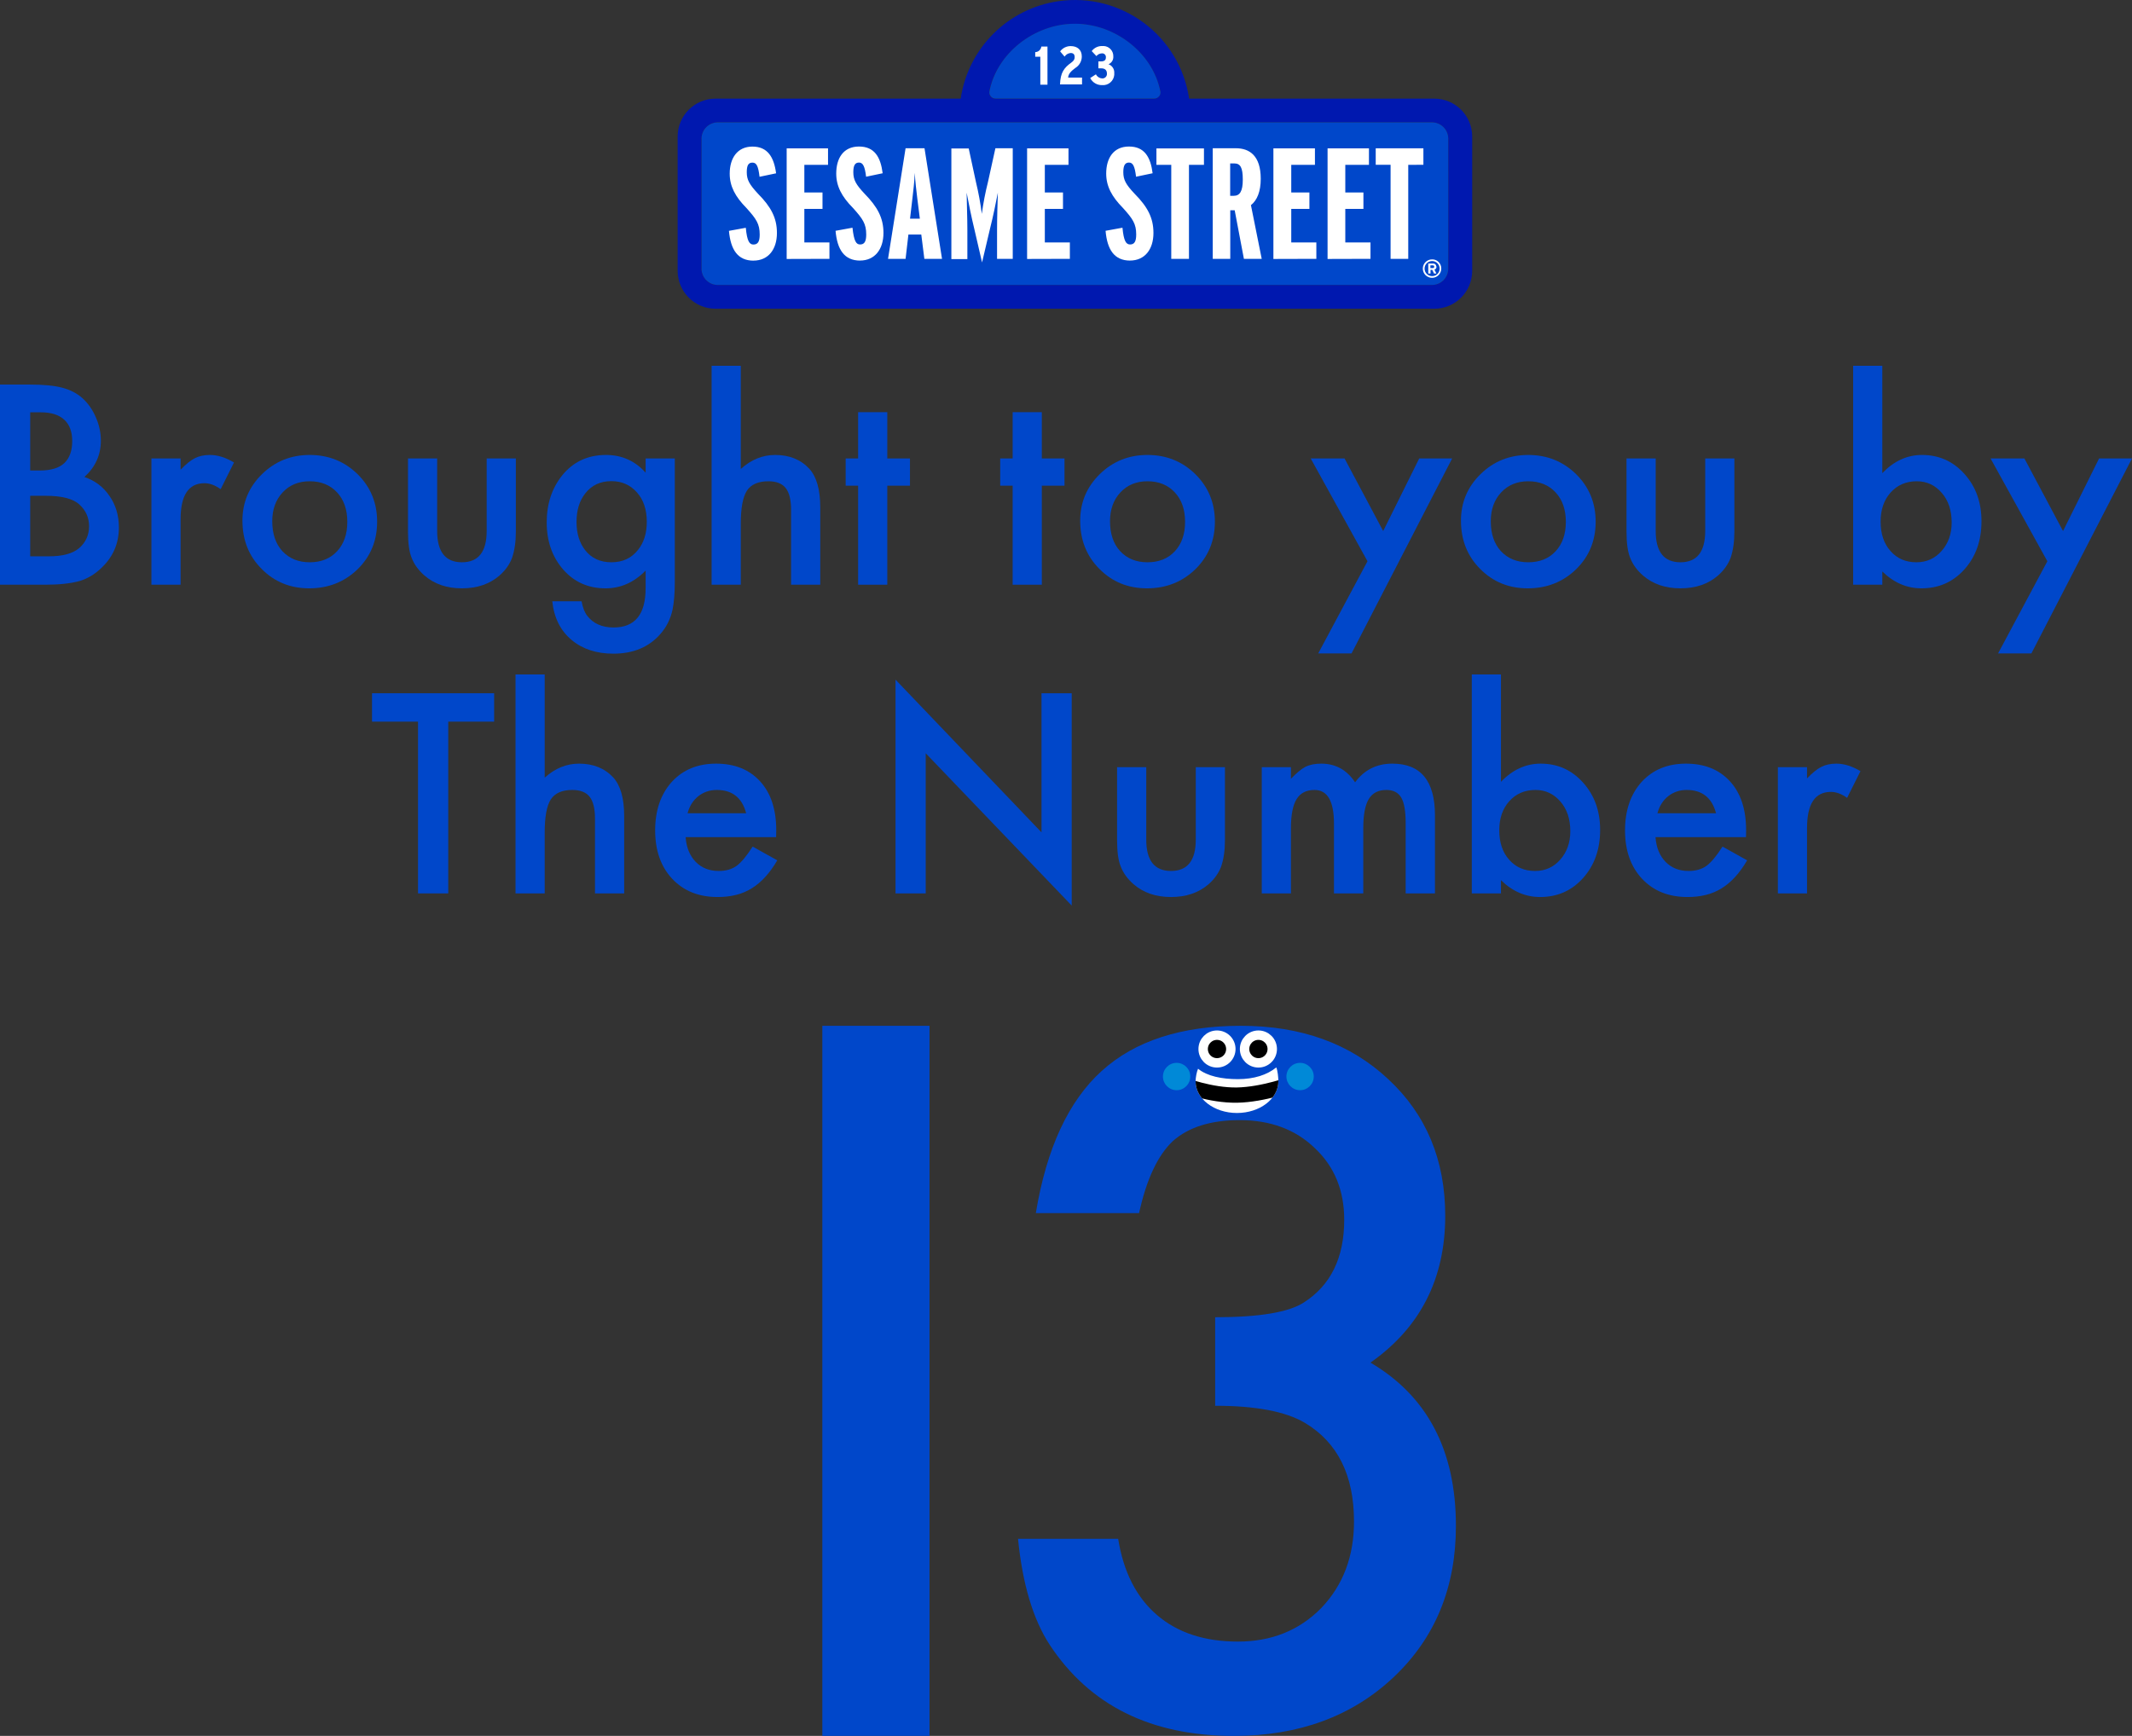<?xml version="1.0" encoding="UTF-8" standalone="no"?>
<!DOCTYPE svg PUBLIC "-//W3C//DTD SVG 1.1//EN" "http://www.w3.org/Graphics/SVG/1.1/DTD/svg11.dtd">
<!-- Created with Vectornator (http://vectornator.io/) -->
<svg height="100%" stroke-miterlimit="10" style="fill-rule:nonzero;clip-rule:evenodd;stroke-linecap:round;stroke-linejoin:round;" version="1.1" viewBox="552.43 146.64 2263.11 1842.98" width="100%" xml:space="preserve" xmlns="http://www.w3.org/2000/svg" xmlns:vectornator="http://vectornator.io" xmlns:xlink="http://www.w3.org/1999/xlink">
<rect x="552.43" y="146.64" width="2263.11" height="1842.98" fill="#333333" stroke="none"/>
<defs>
<path d="M1824.16 1281.28C1822.68 1284.65 1821.54 1290.89 1821.54 1294.64C1821.54 1313.22 1841.2 1328.28 1865.46 1328.28C1889.73 1328.28 1909.4 1313.22 1909.4 1294.64C1909.4 1290.89 1908.7 1283.25 1907.21 1279.88C1897.58 1287.82 1883.48 1292.35 1866.53 1292.35C1849.59 1292.35 1833.79 1289.23 1824.16 1281.28Z" id="Fill"/>
</defs>
<g id="Layer-1" vectornator:layerName="Layer 1">
<g opacity="1" vectornator:layerName="path">
<path d="M2089.78 431.979C2089.75 441.483 2082.03 449.168 2072.53 449.168L1314.36 449.168C1304.85 449.186 1297.12 441.491 1297.11 431.98L1297.11 431.979L1297.11 293.822C1297.11 284.294 1304.83 276.569 1314.36 276.569L2072.5 276.569C2082.02 276.587 2089.73 284.301 2089.75 293.822L2089.78 431.979ZM1693.44 171.941C1736.72 171.941 1776.55 203.61 1784.21 244.053L1784.21 244.313C1784.5 247.903 1781.82 251.049 1778.23 251.337C1778.05 251.351 1777.87 251.358 1777.69 251.358L1609.04 251.358C1605.43 251.383 1602.49 248.485 1602.47 244.882C1602.46 244.605 1602.48 244.327 1602.51 244.053C1610.24 203.61 1650.13 171.941 1693.44 171.941M2075.04 251.358L1814.67 251.358C1804.83 184.405 1742.56 138.113 1675.61 147.961C1622.1 155.831 1580.09 197.85 1572.21 251.358L1311.85 251.358C1289.71 251.411 1271.78 269.366 1271.76 291.507L1271.76 434.263C1271.78 456.403 1289.71 474.358 1311.85 474.411L2075.04 474.411C2097.19 474.358 2115.12 456.408 2115.16 434.263L2115.16 291.507C2115.12 269.361 2097.19 251.411 2075.04 251.358" fill="#0018af" fill-rule="nonzero" opacity="1" stroke="none" vectornator:layerName="path"/>
<path d="M1784.18 243.954C1776.51 203.511 1736.69 171.843 1693.41 171.843C1650.13 171.843 1610.24 203.511 1602.64 243.954C1602.21 247.531 1604.76 250.78 1608.34 251.212C1608.61 251.246 1608.89 251.262 1609.17 251.259L1777.75 251.259C1781.36 251.271 1784.29 248.36 1784.3 244.758C1784.3 244.576 1784.29 244.395 1784.28 244.215L1784.28 243.954L1784.18 243.954ZM2072.5 276.568C2082.02 276.587 2089.73 284.3 2089.75 293.822L2089.75 431.979C2089.71 441.483 2082 449.168 2072.5 449.168L1314.36 449.168C1304.85 449.186 1297.12 441.491 1297.11 431.979L1297.11 293.822C1297.11 284.294 1304.83 276.568 1314.36 276.568L2072.5 276.568" fill="#0047ca" fill-rule="nonzero" opacity="1" stroke="none" vectornator:layerName="path"/>
<path d="M1729.06 214.861C1732.37 213.519 1734.45 210.207 1734.21 206.643C1734.47 200.74 1729.89 195.747 1723.99 195.488C1723.52 195.468 1723.04 195.479 1722.57 195.521C1718.19 195.336 1714 197.311 1711.35 200.804L1711.35 200.968L1716.27 206.185C1717.64 204.456 1719.69 203.407 1721.88 203.316C1724.02 203.008 1726.01 204.492 1726.31 206.632C1726.37 206.992 1726.37 207.359 1726.32 207.719C1726.32 210.459 1724.62 211.763 1721.39 211.796L1718.36 211.796L1718.36 219.199L1721.36 219.199C1724.95 219.199 1727.4 220.765 1727.43 224.679C1727.69 227.296 1725.78 229.627 1723.16 229.887C1722.89 229.913 1722.61 229.917 1722.34 229.897C1719.58 229.748 1717.09 228.147 1715.82 225.689L1715.82 225.495L1709.75 229.44L1709.75 229.636C1712.16 234.251 1716.97 237.104 1722.18 237.007C1728.76 237.62 1734.59 232.781 1735.21 226.199C1735.27 225.531 1735.27 224.859 1735.22 224.189C1735.5 219.975 1732.9 216.103 1728.9 214.764M1694.23 218.58C1698.31 215.963 1700.78 211.432 1700.75 206.577C1700.75 199.5 1695.99 195.585 1689.01 195.585C1684.57 195.539 1680.39 197.627 1677.76 201.196L1682.49 206.773L1682.65 206.544C1684.06 204.451 1686.36 203.117 1688.88 202.924C1691.72 202.924 1693.15 204.229 1693.18 207.295C1693.18 209.643 1692.24 211.176 1689.53 213.165C1681.93 218.58 1678.08 223.799 1677.66 235.996L1677.66 236.257L1701.01 236.257L1701.01 229.016L1686.24 229.016C1686.59 225.037 1688.94 222.493 1694.23 218.515M1657.76 196.401C1657.24 199.483 1654.65 201.796 1651.53 201.979L1651.31 201.979L1651.31 206.871L1656.72 206.871L1656.72 236.551L1664.32 236.551L1664.32 196.075L1657.8 196.075L1657.76 196.401ZM2074.81 429.696C2074.81 428.751 2074.19 428.36 2073.31 428.36L2070.77 428.36L2070.77 431.229L2073.31 431.229C2074.02 431.34 2074.69 430.853 2074.8 430.14C2074.82 430.037 2074.82 429.932 2074.81 429.827M2077.26 429.632C2077.43 431.097 2076.52 432.473 2075.11 432.893L2077.19 437.068L2074.65 437.068L2072.76 433.187L2070.93 433.187L2070.93 437.068L2068.52 437.068L2068.52 426.435L2073.44 426.435C2075.23 426.219 2076.86 427.493 2077.07 429.281C2077.09 429.419 2077.09 429.559 2077.09 429.696M2082.31 431.816C2082.31 437.22 2077.93 441.601 2072.53 441.601C2067.13 441.601 2062.74 437.22 2062.74 431.816C2062.74 426.413 2067.13 422.032 2072.53 422.032C2077.79 421.885 2082.17 426.029 2082.31 431.288C2082.32 431.464 2082.32 431.64 2082.31 431.816M2080.59 431.816C2080.6 427.404 2077.04 423.811 2072.63 423.793C2068.21 423.776 2064.62 427.339 2064.6 431.751C2064.59 436.164 2068.15 439.756 2072.56 439.775L2072.63 439.775C2076.95 439.848 2080.51 436.403 2080.59 432.08C2080.59 431.992 2080.59 431.905 2080.59 431.816M2063.36 321.579L2063.36 304.096L2012.75 304.096L2012.75 321.579L2028.53 321.579L2028.53 421.445L2047.28 421.445L2047.28 321.676L2063.36 321.579ZM2007.2 421.445L2007.2 404.028L1980.46 404.028L1980.46 368.413L1999.7 368.413L1999.7 350.996L1980.46 350.996L1980.46 321.643L2005.57 321.643L2005.57 304.161L1961.64 304.161L1961.64 421.576L2007.2 421.445ZM1949.73 421.445L1949.73 404.028L1923.09 404.028L1923.09 368.413L1942.36 368.413L1942.36 350.996L1923.09 350.996L1923.09 321.643L1948.23 321.643L1948.23 304.161L1904.14 304.161L1904.14 421.576L1949.73 421.445ZM1872.83 421.445L1863.04 369.848L1858.35 369.848L1858.35 421.445L1839.75 421.445L1839.75 304.031L1864.25 304.031C1878.8 304.031 1890.7 311.923 1890.7 336.451C1890.7 349.985 1886.85 359.281 1880.3 364.433L1891.74 421.445L1872.83 421.445ZM1871.65 337.396C1871.65 324.545 1869.14 320.143 1862.59 320.143L1858.25 320.143L1858.25 354.52L1862.1 354.52C1868.46 354.52 1871.65 349.823 1871.65 337.396M1830.43 321.676L1830.43 304.195L1779.97 304.195L1779.97 321.676L1795.72 321.676L1795.72 421.445L1814.51 421.445L1814.51 321.676L1830.43 321.676ZM1751.82 423.272C1767.77 423.272 1776.81 411.269 1776.81 393.917C1776.81 377.839 1770.45 366.131 1756.88 352.399C1747.65 342.615 1744.81 337.657 1744.81 329.405C1744.81 322.067 1746.8 319.229 1750.85 319.229C1754.89 319.229 1756.98 322.752 1758.35 334.265L1775.93 330.58C1773.77 313.327 1767.25 302.204 1750.85 302.204C1734.44 302.204 1726.65 314.468 1726.65 330.907C1726.65 344.344 1732.55 355.4 1744.45 367.435C1755.02 379.143 1758.51 384.395 1758.51 395.615C1758.51 403.148 1756.52 406.181 1751.99 406.181C1747.81 406.181 1745.27 402.659 1743.93 388.407L1725.99 391.668C1727.69 411.595 1735.22 423.305 1752.09 423.305M1688.09 421.445L1688.09 404.028L1661.51 404.028L1661.51 368.413L1680.79 368.413L1680.79 350.996L1661.51 350.996L1661.51 321.643L1686.63 321.643L1686.63 304.161L1642.69 304.161L1642.69 421.576L1688.09 421.445ZM1627.46 421.445L1627.46 304.031L1609.04 304.031L1601.14 339.908C1598.33 351.039 1596.16 362.32 1594.62 373.696C1593.19 362.36 1591.12 351.111 1588.42 340.005L1580.73 304.292L1562.3 304.292L1562.3 421.705L1579.29 421.705L1579.29 391.048C1579.29 377.316 1578.64 362.249 1578.51 351.16C1580.17 360.031 1583.83 378.328 1586.66 389.711L1594.88 425.26L1603.26 389.711C1606.3 377.839 1609.95 360.357 1611.65 351.16C1611.32 363.228 1610.8 376.828 1610.8 391.048L1610.8 421.445L1627.46 421.445ZM1533.63 421.445L1530.37 395.647L1516.7 395.647L1513.7 421.445L1495.08 421.445L1513.7 304.031L1533.79 304.031L1552.38 421.445L1533.63 421.445ZM1526.13 357.292C1525.15 348.909 1523.94 339.385 1523.45 330.155C1523.1 339.385 1521.95 349.073 1520.94 357.455L1518.43 378.785L1528.84 378.785L1526.13 357.292ZM1465.24 423.272C1481.12 423.272 1490.22 411.269 1490.22 393.917C1490.22 377.839 1483.7 366.131 1470.26 352.399C1461.06 342.615 1458.22 337.657 1458.22 329.405C1458.22 322.067 1460.18 319.229 1464.23 319.229C1468.27 319.229 1470.42 322.752 1471.79 334.265L1489.37 330.58C1487.19 313.327 1480.66 302.204 1464.23 302.204C1447.79 302.204 1440.09 314.468 1440.09 330.907C1440.09 344.344 1445.93 355.4 1457.87 367.435C1468.43 379.143 1471.92 384.395 1471.92 395.615C1471.92 403.148 1469.93 406.181 1465.4 406.181C1461.23 406.181 1458.88 402.659 1457.34 388.407L1439.37 391.668C1441.1 411.595 1448.64 423.305 1465.47 423.305M1432.88 421.445L1432.88 404.028L1406.24 404.028L1406.24 368.413L1425.51 368.413L1425.51 350.996L1406.24 350.996L1406.24 321.643L1431.38 321.643L1431.38 304.161L1387.48 304.161L1387.48 421.576L1432.88 421.445ZM1352.29 423.369C1335.49 423.369 1327.99 411.66 1326.2 391.733L1344.1 388.472C1345.41 402.724 1347.99 406.247 1352.16 406.247C1356.86 406.247 1358.85 403.213 1358.85 395.68C1358.85 384.46 1355.36 379.208 1344.79 367.5C1332.89 355.465 1327.01 344.409 1327.01 330.972C1327.01 314.663 1335.07 302.269 1351.15 302.269C1367.23 302.269 1373.98 313.392 1376.26 330.644L1358.68 334.331C1357.35 322.817 1355.42 319.295 1351.15 319.295C1346.88 319.295 1345.12 322.133 1345.12 329.471C1345.12 337.723 1347.99 342.517 1357.18 352.465C1370.75 366.195 1377.14 377.904 1377.14 393.983C1377.14 411.303 1368.08 423.337 1352.16 423.337" fill="#ffffff" fill-rule="nonzero" opacity="1" stroke="none" vectornator:layerName="path"/>
</g>
<g fill="#0047ca" opacity="1" stroke="none" vectornator:layerName="Text 1">
<path d="M552.43 767.411L552.43 554.93L584.357 554.93C598.577 554.93 609.908 556.031 618.348 558.233C626.881 560.435 634.083 564.151 639.954 569.38C645.918 574.793 650.643 581.536 654.129 589.61C657.707 597.775 659.496 606.032 659.496 614.381C659.496 629.611 653.67 642.501 642.019 653.051C653.303 656.905 662.202 663.648 668.716 673.281C675.322 682.823 678.625 693.924 678.625 706.584C678.625 723.19 672.753 737.227 661.01 748.695C653.945 755.76 646.009 760.668 637.202 763.42C627.569 766.081 615.504 767.411 601.009 767.411L552.43 767.411ZM584.495 646.171L594.541 646.171C606.467 646.171 615.206 643.533 620.757 638.258C626.307 632.982 629.083 625.207 629.083 614.931C629.083 604.931 626.238 597.339 620.55 592.156C614.862 586.972 606.605 584.381 595.779 584.381L584.495 584.381L584.495 646.171ZM584.495 737.273L604.311 737.273C618.807 737.273 629.449 734.429 636.239 728.741C643.395 722.594 646.973 714.796 646.973 705.346C646.973 696.171 643.532 688.465 636.651 682.226C629.954 676.079 617.981 673.006 600.733 673.006L584.495 673.006L584.495 737.273Z"/>
<path d="M713.167 633.372L744.13 633.372L744.13 645.345C749.819 639.381 754.864 635.299 759.268 633.097C763.764 630.803 769.085 629.657 775.232 629.657C783.397 629.657 791.929 632.317 800.829 637.638L786.654 665.987C780.782 661.767 775.048 659.657 769.452 659.657C752.571 659.657 744.13 672.41 744.13 697.915L744.13 767.411L713.167 767.411L713.167 633.372Z"/>
<path d="M809.774 699.428C809.774 680.07 816.7 663.602 830.554 650.024C844.407 636.446 861.288 629.657 881.197 629.657C901.197 629.657 918.17 636.491 932.115 650.161C945.877 663.831 952.758 680.621 952.758 700.529C952.758 720.621 945.831 737.457 931.978 751.035C918.032 764.521 900.922 771.264 880.646 771.264C860.554 771.264 843.719 764.384 830.141 750.622C816.563 737.044 809.774 719.979 809.774 699.428ZM841.426 699.979C841.426 713.374 845.004 723.97 852.16 731.768C859.499 739.658 869.178 743.603 881.197 743.603C893.307 743.603 902.986 739.704 910.234 731.906C917.482 724.108 921.106 713.695 921.106 700.667C921.106 687.639 917.482 677.226 910.234 669.428C902.895 661.538 893.215 657.593 881.197 657.593C869.362 657.593 859.775 661.538 852.435 669.428C845.095 677.318 841.426 687.502 841.426 699.979Z"/>
<path d="M1016.47 633.372L1016.47 710.3C1016.47 732.502 1025.24 743.603 1042.76 743.603C1060.28 743.603 1069.04 732.502 1069.04 710.3L1069.04 633.372L1100.01 633.372L1100.01 710.988C1100.01 721.722 1098.68 730.989 1096.02 738.787C1093.45 745.759 1089 752.044 1082.67 757.64C1072.21 766.723 1058.91 771.264 1042.76 771.264C1026.7 771.264 1013.45 766.723 1002.99 757.64C996.566 752.044 992.024 745.759 989.364 738.787C986.795 732.548 985.511 723.282 985.511 710.988L985.511 633.372L1016.47 633.372Z"/>
<path d="M1268.73 764.246C1268.73 770.576 1268.52 776.15 1268.11 780.966C1267.69 785.783 1267.12 790.026 1266.39 793.696C1264.19 803.788 1259.87 812.458 1253.45 819.706C1241.34 833.651 1224.69 840.623 1203.5 840.623C1185.61 840.623 1170.88 835.807 1159.32 826.174C1147.39 816.265 1140.51 802.549 1138.68 785.026L1169.78 785.026C1170.97 791.632 1172.95 796.724 1175.7 800.302C1182.12 808.65 1191.48 812.825 1203.77 812.825C1226.43 812.825 1237.76 798.925 1237.76 771.127L1237.76 752.411C1225.47 764.98 1211.29 771.264 1195.24 771.264C1176.98 771.264 1162.03 764.659 1150.38 751.448C1138.63 738.053 1132.76 721.309 1132.76 701.217C1132.76 681.676 1138.22 665.07 1149.14 651.4C1160.88 636.904 1176.39 629.657 1195.65 629.657C1212.53 629.657 1226.57 635.941 1237.76 648.51L1237.76 633.372L1268.73 633.372L1268.73 764.246ZM1239 700.667C1239 687.639 1235.51 677.226 1228.54 669.428C1221.48 661.446 1212.44 657.455 1201.43 657.455C1189.69 657.455 1180.42 661.813 1173.63 670.529C1167.49 678.327 1164.41 688.419 1164.41 700.805C1164.41 713.007 1167.49 723.007 1173.63 730.805C1180.33 739.337 1189.6 743.603 1201.43 743.603C1213.27 743.603 1222.62 739.291 1229.51 730.667C1235.84 722.869 1239 712.869 1239 700.667Z"/>
<path d="M1307.81 534.976L1338.77 534.976L1338.77 644.519C1349.78 634.611 1361.94 629.657 1375.24 629.657C1390.38 629.657 1402.49 634.565 1411.57 644.382C1419.28 652.914 1423.13 666.538 1423.13 685.254L1423.13 767.411L1392.17 767.411L1392.17 688.144C1392.17 677.41 1390.27 669.634 1386.46 664.818C1382.65 660.001 1376.53 657.593 1368.09 657.593C1357.26 657.593 1349.65 660.941 1345.24 667.639C1340.93 674.428 1338.77 686.079 1338.77 702.594L1338.77 767.411L1307.81 767.411L1307.81 534.976Z"/>
<path d="M1494.28 662.272L1494.28 767.411L1463.32 767.411L1463.32 662.272L1450.11 662.272L1450.11 633.372L1463.32 633.372L1463.32 584.243L1494.28 584.243L1494.28 633.372L1518.36 633.372L1518.36 662.272L1494.28 662.272Z"/>
<path d="M1658.32 662.272L1658.32 767.411L1627.36 767.411L1627.36 662.272L1614.15 662.272L1614.15 633.372L1627.36 633.372L1627.36 584.243L1658.32 584.243L1658.32 633.372L1682.4 633.372L1682.4 662.272L1658.32 662.272Z"/>
<path d="M1699.05 699.428C1699.05 680.07 1705.98 663.602 1719.84 650.024C1733.69 636.446 1750.57 629.657 1770.48 629.657C1790.48 629.657 1807.45 636.491 1821.4 650.161C1835.16 663.831 1842.04 680.621 1842.04 700.529C1842.04 720.621 1835.11 737.457 1821.26 751.035C1807.31 764.521 1790.2 771.264 1769.93 771.264C1749.84 771.264 1733 764.384 1719.42 750.622C1705.84 737.044 1699.05 719.979 1699.05 699.428ZM1730.71 699.979C1730.71 713.374 1734.28 723.97 1741.44 731.768C1748.78 739.658 1758.46 743.603 1770.48 743.603C1782.59 743.603 1792.27 739.704 1799.52 731.906C1806.76 724.108 1810.39 713.695 1810.39 700.667C1810.39 687.639 1806.76 677.226 1799.52 669.428C1792.18 661.538 1782.5 657.593 1770.48 657.593C1758.64 657.593 1749.06 661.538 1741.72 669.428C1734.38 677.318 1730.71 687.502 1730.71 699.979Z"/>
<path d="M2004.01 742.502L1943.74 633.372L1979.66 633.372L2020.67 710.438L2058.92 633.372L2093.88 633.372L1987.09 840.348L1951.72 840.348L2004.01 742.502Z"/>
<path d="M2103.24 699.428C2103.24 680.07 2110.16 663.602 2124.02 650.024C2137.87 636.446 2154.75 629.657 2174.66 629.657C2194.66 629.657 2211.63 636.491 2225.58 650.161C2239.34 663.831 2246.22 680.621 2246.22 700.529C2246.22 720.621 2239.29 737.457 2225.44 751.035C2211.49 764.521 2194.38 771.264 2174.11 771.264C2154.02 771.264 2137.18 764.384 2123.6 750.622C2110.03 737.044 2103.24 719.979 2103.24 699.428ZM2134.89 699.979C2134.89 713.374 2138.47 723.97 2145.62 731.768C2152.96 739.658 2162.64 743.603 2174.66 743.603C2186.77 743.603 2196.45 739.704 2203.7 731.906C2210.94 724.108 2214.57 713.695 2214.57 700.667C2214.57 687.639 2210.94 677.226 2203.7 669.428C2196.36 661.538 2186.68 657.593 2174.66 657.593C2162.82 657.593 2153.24 661.538 2145.9 669.428C2138.56 677.318 2134.89 687.502 2134.89 699.979Z"/>
<path d="M2309.94 633.372L2309.94 710.3C2309.94 732.502 2318.7 743.603 2336.22 743.603C2353.74 743.603 2362.51 732.502 2362.51 710.3L2362.51 633.372L2393.47 633.372L2393.47 710.988C2393.47 721.722 2392.14 730.989 2389.48 738.787C2386.91 745.759 2382.46 752.044 2376.13 757.64C2365.67 766.723 2352.37 771.264 2336.22 771.264C2320.17 771.264 2306.91 766.723 2296.45 757.64C2290.03 752.044 2285.49 745.759 2282.83 738.787C2280.26 732.548 2278.97 723.282 2278.97 710.988L2278.97 633.372L2309.94 633.372Z"/>
<path d="M2550.49 534.976L2550.49 648.923C2562.88 636.079 2576.91 629.657 2592.6 629.657C2610.68 629.657 2625.72 636.4 2637.74 649.886C2649.76 663.281 2655.77 679.978 2655.77 699.979C2655.77 720.621 2649.71 737.686 2637.6 751.172C2625.58 764.567 2610.4 771.264 2592.05 771.264C2576.55 771.264 2562.69 765.301 2550.49 753.374L2550.49 767.411L2519.53 767.411L2519.53 534.976L2550.49 534.976ZM2624.12 701.355C2624.12 688.511 2620.63 678.052 2613.66 669.978C2606.59 661.721 2597.74 657.593 2587.1 657.593C2575.72 657.593 2566.46 661.584 2559.3 669.565C2552.23 677.455 2548.7 687.731 2548.7 700.392C2548.7 713.419 2552.19 723.832 2559.16 731.631C2566.13 739.613 2575.31 743.603 2586.68 743.603C2597.42 743.603 2606.32 739.613 2613.38 731.631C2620.54 723.557 2624.12 713.465 2624.12 701.355Z"/>
<path d="M2725.68 742.502L2665.4 633.372L2701.32 633.372L2742.33 710.438L2780.59 633.372L2815.54 633.372L2708.75 840.348L2673.38 840.348L2725.68 742.502Z"/>
</g>
<g fill="#0047ca" opacity="1" stroke="none" vectornator:layerName="Text 2">
<path d="M1028.24 912.794L1028.24 1095.14L996.174 1095.14L996.174 912.794L947.32 912.794L947.32 882.656L1076.96 882.656L1076.96 912.794L1028.24 912.794Z"/>
<path d="M1099.66 862.702L1130.63 862.702L1130.63 972.245C1141.64 962.336 1153.79 957.382 1167.09 957.382C1182.23 957.382 1194.34 962.291 1203.43 972.107C1211.13 980.64 1214.99 994.264 1214.99 1012.98L1214.99 1095.14L1184.02 1095.14L1184.02 1015.87C1184.02 1005.14 1182.12 997.36 1178.31 992.543C1174.5 987.727 1168.38 985.319 1159.94 985.319C1149.11 985.319 1141.5 988.667 1137.09 995.365C1132.78 1002.15 1130.63 1013.81 1130.63 1030.32L1130.63 1095.14L1099.66 1095.14L1099.66 862.702Z"/>
<path d="M1376.27 1035.41L1280.22 1035.41C1281.04 1046.42 1284.62 1055.18 1290.95 1061.7C1297.28 1068.12 1305.4 1071.33 1315.31 1071.33C1323.01 1071.33 1329.39 1069.49 1334.44 1065.82C1339.39 1062.15 1345.03 1055.37 1351.36 1045.46L1377.51 1060.04C1373.47 1066.93 1369.21 1072.82 1364.71 1077.73C1360.22 1082.64 1355.4 1086.67 1350.26 1089.84C1345.13 1093 1339.57 1095.32 1333.61 1096.79C1327.65 1098.26 1321.18 1098.99 1314.21 1098.99C1294.21 1098.99 1278.15 1092.57 1266.04 1079.72C1253.93 1066.79 1247.88 1049.63 1247.88 1028.26C1247.88 1007.06 1253.75 989.906 1265.49 976.786C1277.33 963.85 1293.01 957.382 1312.56 957.382C1332.28 957.382 1347.88 963.667 1359.35 976.236C1370.72 988.713 1376.41 1006.01 1376.41 1028.12L1376.27 1035.41ZM1344.48 1010.09C1340.17 993.576 1329.76 985.319 1313.24 985.319C1309.48 985.319 1305.95 985.892 1302.65 987.039C1299.34 988.186 1296.34 989.837 1293.63 991.993C1290.93 994.149 1288.61 996.741 1286.68 999.768C1284.76 1002.8 1283.29 1006.24 1282.28 1010.09L1344.48 1010.09Z"/>
<path d="M1503.02 1095.14L1503.02 868.206L1657.97 1030.32L1657.97 882.656L1690.04 882.656L1690.04 1108.07L1535.08 946.373L1535.08 1095.14L1503.02 1095.14Z"/>
<path d="M1769.17 961.098L1769.17 1038.03C1769.17 1060.23 1777.93 1071.33 1795.45 1071.33C1812.98 1071.33 1821.74 1060.23 1821.74 1038.03L1821.74 961.098L1852.7 961.098L1852.7 1038.71C1852.7 1049.45 1851.37 1058.71 1848.71 1066.51C1846.14 1073.49 1841.69 1079.77 1835.36 1085.37C1824.9 1094.45 1811.6 1098.99 1795.45 1098.99C1779.4 1098.99 1766.14 1094.45 1755.68 1085.37C1749.26 1079.77 1744.72 1073.49 1742.06 1066.51C1739.49 1060.27 1738.21 1051.01 1738.21 1038.71L1738.21 961.098L1769.17 961.098Z"/>
<path d="M1891.79 961.098L1922.75 961.098L1922.75 973.483C1928.71 967.245 1933.81 963.025 1938.03 960.823C1942.52 958.529 1948.16 957.382 1954.95 957.382C1970.09 957.382 1982.06 963.988 1990.87 977.199C2000.6 963.988 2013.76 957.382 2030.37 957.382C2060.55 957.382 2075.64 975.685 2075.64 1012.29L2075.64 1095.14L2044.54 1095.14L2044.54 1020.69C2044.54 1007.84 2042.98 998.759 2039.86 993.438C2036.65 988.025 2031.38 985.319 2024.04 985.319C2015.5 985.319 2009.29 988.53 2005.39 994.952C2001.49 1001.37 1999.54 1011.7 1999.54 1025.92L1999.54 1095.14L1968.44 1095.14L1968.44 1021.1C1968.44 997.245 1961.56 985.319 1947.8 985.319C1939.08 985.319 1932.73 988.575 1928.74 995.089C1924.75 1001.6 1922.75 1011.88 1922.75 1025.92L1922.75 1095.14L1891.79 1095.14L1891.79 961.098Z"/>
<path d="M2145.69 862.702L2145.69 976.649C2158.07 963.804 2172.11 957.382 2187.8 957.382C2205.87 957.382 2220.92 964.125 2232.94 977.612C2244.96 991.007 2250.97 1007.7 2250.97 1027.7C2250.97 1048.35 2244.91 1065.41 2232.8 1078.9C2220.78 1092.29 2205.6 1098.99 2187.25 1098.99C2171.74 1098.99 2157.89 1093.03 2145.69 1081.1L2145.69 1095.14L2114.73 1095.14L2114.73 862.702L2145.69 862.702ZM2219.31 1029.08C2219.31 1016.24 2215.83 1005.78 2208.86 997.704C2201.79 989.447 2192.94 985.319 2182.3 985.319C2170.92 985.319 2161.65 989.309 2154.5 997.291C2147.43 1005.18 2143.9 1015.46 2143.9 1028.12C2143.9 1041.15 2147.39 1051.56 2154.36 1059.36C2161.33 1067.34 2170.51 1071.33 2181.88 1071.33C2192.62 1071.33 2201.52 1067.34 2208.58 1059.36C2215.74 1051.28 2219.31 1041.19 2219.31 1029.08Z"/>
<path d="M2405.79 1035.41L2309.73 1035.41C2310.55 1046.42 2314.13 1055.18 2320.46 1061.7C2326.79 1068.12 2334.91 1071.33 2344.82 1071.33C2352.53 1071.33 2358.9 1069.49 2363.95 1065.82C2368.9 1062.15 2374.55 1055.37 2380.88 1045.46L2407.02 1060.04C2402.99 1066.93 2398.72 1072.82 2394.23 1077.73C2389.73 1082.64 2384.91 1086.67 2379.78 1089.84C2374.64 1093 2369.09 1095.32 2363.12 1096.79C2357.16 1098.26 2350.69 1098.99 2343.72 1098.99C2323.72 1098.99 2307.66 1092.57 2295.55 1079.72C2283.44 1066.79 2277.39 1049.63 2277.39 1028.26C2277.39 1007.06 2283.26 989.906 2295 976.786C2306.84 963.85 2322.53 957.382 2342.07 957.382C2361.79 957.382 2377.39 963.667 2388.86 976.236C2400.24 988.713 2405.92 1006.01 2405.92 1028.12L2405.79 1035.41ZM2374 1010.09C2369.68 993.576 2359.27 985.319 2342.76 985.319C2339 985.319 2335.46 985.892 2332.16 987.039C2328.86 988.186 2325.85 989.837 2323.15 991.993C2320.44 994.149 2318.12 996.741 2316.2 999.768C2314.27 1002.8 2312.8 1006.24 2311.79 1010.09L2374 1010.09Z"/>
<path d="M2439.64 961.098L2470.6 961.098L2470.6 973.071C2476.29 967.107 2481.34 963.025 2485.74 960.823C2490.24 958.529 2495.56 957.382 2501.7 957.382C2509.87 957.382 2518.4 960.043 2527.3 965.364L2513.13 993.713C2507.26 989.493 2501.52 987.383 2495.92 987.383C2479.04 987.383 2470.6 1000.14 2470.6 1025.64L2470.6 1095.14L2439.64 1095.14L2439.64 961.098Z"/>
</g>
<g opacity="1" vectornator:layerName="Group 2">
<path d="M1842.32 1639.12L1842.32 1545.12C1888.93 1545.12 1920.27 1539.92 1936.33 1529.53C1964.98 1511.26 1979.31 1481.98 1979.31 1441.67C1979.31 1410.49 1968.92 1385.14 1948.14 1365.62C1927.67 1345.78 1901.06 1335.86 1868.3 1335.86C1837.76 1335.86 1814.14 1343.26 1797.45 1358.06C1781.39 1373.17 1769.42 1398.68 1761.55 1434.58L1651.96 1434.58C1663.29 1365.93 1686.6 1315.62 1721.87 1283.66C1757.14 1251.7 1806.42 1235.71 1869.72 1235.71C1933.65 1235.71 1985.77 1254.61 2026.08 1292.4C2066.39 1329.87 2086.54 1378.21 2086.54 1437.42C2086.54 1504.18 2060.09 1556.14 2007.18 1593.3C2067.65 1628.88 2097.88 1686.67 2097.88 1766.66C2097.88 1832.16 2075.83 1885.7 2031.75 1927.27C1987.66 1968.84 1931.13 1989.62 1862.16 1989.62C1774.3 1989.62 1709.12 1957.34 1666.6 1892.78C1648.97 1865.7 1637.79 1828.23 1633.06 1780.36L1739.35 1780.36C1745.02 1815.63 1758.79 1842.63 1780.68 1861.37C1802.57 1880.11 1831.14 1889.48 1866.42 1889.48C1902 1889.48 1931.44 1877.67 1954.75 1854.05C1978.05 1829.8 1989.7 1799.1 1989.7 1761.94C1989.7 1712.81 1972.23 1677.85 1937.27 1657.07C1916.8 1645.1 1885.15 1639.12 1842.32 1639.12Z" fill="#0047ca" fill-rule="nonzero" opacity="1" stroke="none"/>
</g>
<path d="M1539.1 1235.71L1539.1 1989.62L1425.33 1989.62L1425.33 1235.71L1539.1 1235.71Z" fill="#0047ca" fill-rule="nonzero" opacity="1" stroke="none"/>
<g opacity="1" vectornator:layerName="Group 1">
<use fill="#ffffff" fill-rule="nonzero" opacity="1" stroke="none" xlink:href="#Fill"/>
<clipPath clip-rule="nonzero" id="ClipPath">
<use xlink:href="#Fill"/>
</clipPath>
<g clip-path="url(#ClipPath)">
<path d="M1808.33 1298.42C1808.33 1298.42 1837.47 1309.76 1865.47 1309.28C1893.47 1308.81 1924.73 1297.06 1924.73 1297.06" fill="none" opacity="1" stroke="#000000" stroke-linecap="butt" stroke-linejoin="round" stroke-width="16.201" vectornator:layerName="Line 1"/>
</g>
</g>
<path d="M1829.57 1260.36C1829.57 1252.24 1836.14 1245.66 1844.26 1245.66C1852.38 1245.66 1858.96 1252.24 1858.96 1260.36C1858.96 1268.47 1852.38 1275.05 1844.26 1275.05C1836.14 1275.05 1829.57 1268.47 1829.57 1260.36Z" fill="#000000" fill-rule="nonzero" opacity="1" stroke="#ffffff" stroke-linecap="butt" stroke-linejoin="round" stroke-width="10" vectornator:layerName="Oval 1"/>
<path d="M1873.54 1260.36C1873.54 1252.24 1880.11 1245.66 1888.23 1245.66C1896.35 1245.66 1902.92 1252.24 1902.92 1260.36C1902.92 1268.47 1896.35 1275.05 1888.23 1275.05C1880.11 1275.05 1873.54 1268.47 1873.54 1260.36Z" fill="#000000" fill-rule="nonzero" opacity="1" stroke="#ffffff" stroke-linecap="butt" stroke-linejoin="round" stroke-width="10" vectornator:layerName="Oval 2"/>
<path d="M1786.89 1289.56C1786.89 1281.55 1793.39 1275.05 1801.4 1275.05C1809.42 1275.05 1815.92 1281.55 1815.92 1289.56C1815.92 1297.58 1809.42 1304.08 1801.4 1304.08C1793.39 1304.08 1786.89 1297.58 1786.89 1289.56Z" fill="#0089d7" fill-rule="nonzero" opacity="1" stroke="none" vectornator:layerName="Oval 3"/>
<path d="M1917.95 1289.56C1917.95 1281.55 1924.45 1275.05 1932.46 1275.05C1940.48 1275.05 1946.98 1281.55 1946.98 1289.56C1946.98 1297.58 1940.48 1304.08 1932.46 1304.08C1924.45 1304.08 1917.95 1297.58 1917.95 1289.56Z" fill="#0089d7" fill-rule="nonzero" opacity="1" stroke="none" vectornator:layerName="Oval 4"/>
</g>
</svg>
